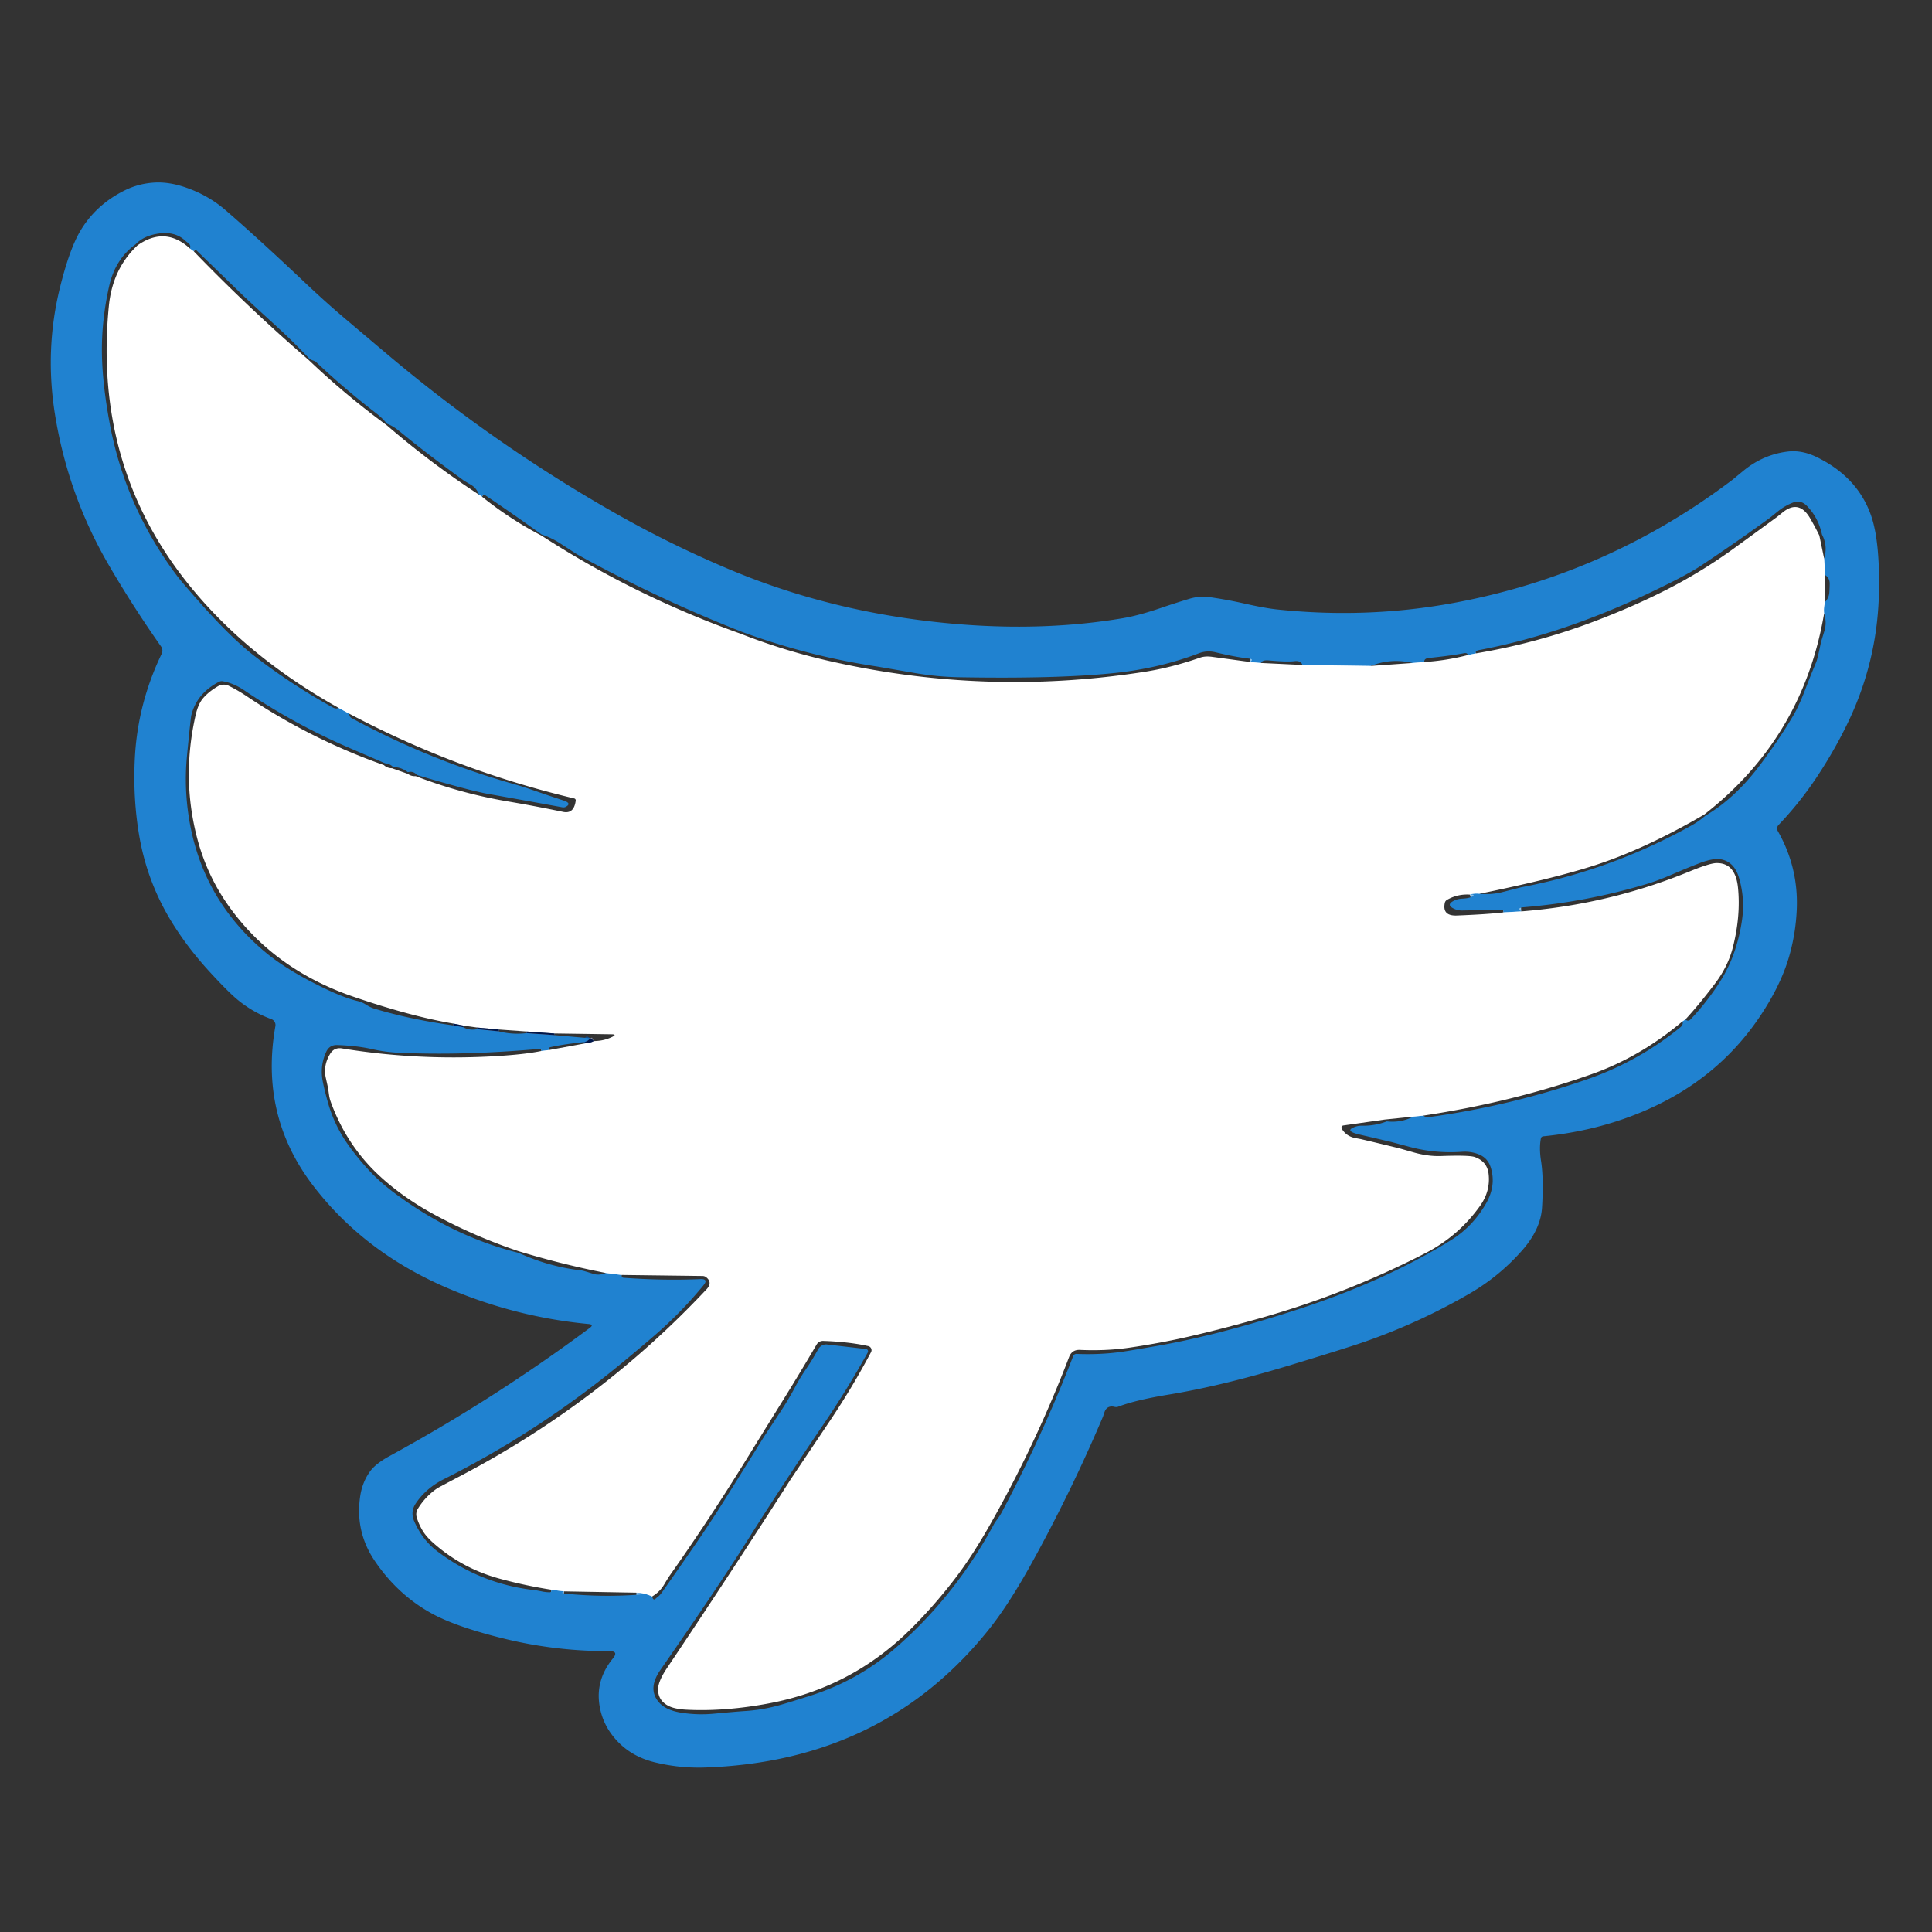 <?xml version="1.0" encoding="UTF-8" standalone="no"?>
<!DOCTYPE svg PUBLIC "-//W3C//DTD SVG 1.1//EN" "http://www.w3.org/Graphics/SVG/1.1/DTD/svg11.dtd">
<svg xmlns="http://www.w3.org/2000/svg" version="1.1" viewBox="0 0 488 488">
<rect x="0" y="0" width="488" height="488" fill="#333333" stroke="none"/>
<g stroke-width="2.00" fill="none" stroke-linecap="butt">
<path stroke="#90c1e8" vector-effect="non-scaling-stroke" d="
  M 85.50 178.79
  L 88.25 180.29"
/>
<path stroke="#104d8d" stroke-opacity="0.996" vector-effect="non-scaling-stroke" d="
  M 114.46 259.00
  L 117.00 259.46"
/>
<path stroke="#104d8d" stroke-opacity="0.996" vector-effect="non-scaling-stroke" d="
  M 120.50 259.96
  L 125.96 260.50"
/>
<path stroke="#104d8d" stroke-opacity="0.996" vector-effect="non-scaling-stroke" d="
  M 133.00 260.96
  L 140.00 261.46"
/>
<path stroke="#104d8d" stroke-opacity="0.996" vector-effect="non-scaling-stroke" d="
  M 149.04 262.25
  Q 148.51 263.06 147.50 263.21"
/>
<path stroke="#90c1e8" vector-effect="non-scaling-stroke" d="
  M 138.75 265.21
  L 136.75 265.46"
/>
<path stroke="#90c1e8" vector-effect="non-scaling-stroke" d="
  M 153.00 321.54
  L 157.00 322.04"
/>
<path stroke="#90c1e8" vector-effect="non-scaling-stroke" d="
  M 139.25 401.54
  L 142.50 401.96"
/>
<path stroke="#90c1e8" vector-effect="non-scaling-stroke" d="
  M 160.75 402.29
  Q 162.82 402.34 164.71 403.25"
/>
<path stroke="#90c1e8" vector-effect="non-scaling-stroke" d="
  M 357.00 282.04
  L 359.50 281.79"
/>
<path stroke="#90c1e8" vector-effect="non-scaling-stroke" d="
  M 425.00 257.96
  L 425.71 257.50"
/>
<path stroke="#90c1e8" vector-effect="non-scaling-stroke" d="
  M 384.25 230.21
  L 379.75 230.46"
/>
<path stroke="#90c1e8" vector-effect="non-scaling-stroke" d="
  M 371.25 225.96
  Q 372.45 225.59 373.71 225.75"
/>
<path stroke="#90c1e8" vector-effect="non-scaling-stroke" d="
  M 460.75 154.96
  Q 460.58 153.43 461.04 152.00"
/>
<path stroke="#90c1e8" vector-effect="non-scaling-stroke" d="
  M 461.04 145.25
  L 460.75 141.04"
/>
<path stroke="#90c1e8" vector-effect="non-scaling-stroke" d="
  M 372.75 165.04
  L 370.75 165.46"
/>
<path stroke="#90c1e8" vector-effect="non-scaling-stroke" d="
  M 359.75 167.21
  L 356.75 167.46"
/>
<path stroke="#90c1e8" vector-effect="non-scaling-stroke" d="
  M 346.25 168.21
  L 329.00 167.96"
/>
<path stroke="#90c1e8" vector-effect="non-scaling-stroke" d="
  M 318.50 167.46
  L 315.75 167.21"
/>
<path stroke="#90c1e8" vector-effect="non-scaling-stroke" d="
  M 121.75 125.46
  L 121.00 124.96"
/>
<path stroke="#90c1e8" vector-effect="non-scaling-stroke" d="
  M 48.96 63.50
  L 48.00 62.79"
/>
<path stroke="#808ba5" stroke-opacity="0.996" vector-effect="non-scaling-stroke" d="
  M 148.04 263.50
  Q 149.08 263.45 150.00 262.96"
/>
<path stroke="#808ba5" stroke-opacity="0.996" vector-effect="non-scaling-stroke" d="
  M 140.00 261.04
  L 133.00 260.54"
/>
<path stroke="#808ba5" stroke-opacity="0.996" vector-effect="non-scaling-stroke" d="
  M 126.00 260.04
  L 120.50 259.54"
/>
<path stroke="#808ba5" stroke-opacity="0.996" vector-effect="non-scaling-stroke" d="
  M 117.00 259.04
  L 114.50 258.54"
/>
</g>
<path fill="#2082d0" d="
  M 148.95 335.43
  Q 150.12 334.56 148.67 334.43
  Q 130.56 332.73 113.66 325.62
  Q 92.16 316.58 79.06 299.44
  Q 65.56 281.76 69.56 259.19
  A 1.60 1.60 15.0 0 0 68.53 257.41
  Q 63.84 255.70 59.95 252.47
  Q 57.63 250.55 53.02 245.54
  Q 47.55 239.60 43.56 233.19
  Q 37.28 223.08 35.23 211.45
  Q 33.54 201.87 34.06 191.51
  Q 34.76 177.74 40.84 165.13
  A 1.81 1.79 40.9 0 0 40.70 163.32
  Q 33.71 153.39 27.59 142.92
  Q 17.26 125.25 13.94 105.01
  Q 11.21 88.41 15.19 72.46
  Q 17.53 63.04 20.21 58.46
  Q 24.16 51.71 31.56 48.06
  Q 35.11 46.32 39.15 46.11
  Q 42.69 45.93 46.72 47.29
  Q 52.54 49.26 56.94 53.06
  Q 65.15 60.15 76.92 71.28
  Q 82.26 76.34 87.22 80.53
  Q 92.51 85.01 97.80 89.47
  Q 124.38 111.90 154.58 129.16
  Q 168.90 137.35 184.10 143.76
  Q 211.57 155.34 243.25 157.75
  Q 264.43 159.36 283.50 156.17
  Q 287.58 155.49 293.29 153.54
  Q 296.86 152.31 300.48 151.23
  Q 303.03 150.47 305.60 150.84
  Q 309.89 151.45 314.12 152.40
  Q 319.51 153.62 322.61 153.94
  Q 345.25 156.32 367.06 152.31
  Q 405.94 145.17 437.69 121.12
  Q 437.73 121.08 440.36 118.92
  Q 445.36 114.81 451.56 114.06
  Q 455.13 113.63 458.87 115.45
  Q 469.28 120.52 472.65 130.33
  Q 474.83 136.68 474.61 149.32
  Q 474.31 167.13 466.48 183.10
  Q 463.18 189.85 458.85 196.36
  Q 454.56 202.81 449.25 208.37
  A 1.31 1.31 -38.1 0 0 449.06 209.93
  Q 454.30 219.12 453.84 229.75
  Q 453.58 235.82 451.92 241.57
  Q 450.39 246.88 447.19 252.47
  Q 437.01 270.27 418.44 279.19
  Q 405.32 285.49 389.80 287.02
  A 0.67 0.65 2.2 0 0 389.21 287.55
  Q 388.74 290.02 389.25 293.25
  Q 389.94 297.65 389.50 305.00
  Q 389.17 310.53 384.41 315.91
  Q 378.68 322.40 371.17 326.76
  Q 358.30 334.22 344.30 339.05
  Q 339.48 340.71 325.21 345.03
  Q 308.55 350.06 295.25 352.25
  Q 286.77 353.64 282.47 355.31
  A 1.70 1.37 35.8 0 1 281.53 355.36
  Q 279.58 354.90 278.95 356.77
  Q 278.64 357.73 278.60 357.83
  Q 270.57 376.76 260.64 394.74
  Q 254.86 405.20 249.82 411.52
  Q 223.14 444.96 178.00 446.45
  Q 171.55 446.66 165.28 445.11
  Q 159.58 443.70 155.86 439.72
  Q 152.09 435.69 151.37 430.40
  Q 150.52 424.14 154.82 418.89
  Q 156.32 417.05 153.95 417.06
  Q 140.61 417.10 127.78 414.01
  Q 115.68 411.08 109.42 407.74
  Q 100.62 403.03 94.71 394.34
  Q 89.61 386.85 91.00 377.80
  Q 91.53 374.38 93.43 371.71
  Q 94.83 369.73 98.39 367.78
  Q 124.80 353.39 148.95 335.43
  Z
  M 34.25 61.71
  Q 29.10 65.43 27.56 72.31
  Q 25.58 81.21 25.75 89.63
  Q 25.89 97.10 27.68 106.81
  Q 31.56 127.89 44.63 145.33
  Q 45.96 147.10 50.75 152.50
  Q 58.49 161.23 64.31 165.73
  Q 73.68 172.97 84.06 178.69
  Q 84.92 179.16 85.50 178.79
  L 88.25 180.29
  Q 88.18 181.05 88.84 181.40
  Q 108.58 192.08 130.17 198.16
  Q 132.37 198.78 136.24 200.14
  Q 138.51 200.93 142.31 202.19
  Q 144.51 202.91 142.94 203.78
  A 1.44 1.17 31.0 0 1 142.02 203.91
  Q 132.73 202.21 123.44 200.56
  Q 118.66 199.72 105.29 195.75
  Q 104.43 194.67 103.00 195.04
  Q 101.36 193.76 99.29 193.75
  Q 98.49 192.89 97.25 192.79
  Q 92.34 190.69 87.44 188.56
  Q 73.97 182.67 61.81 174.44
  Q 59.00 172.53 56.24 172.07
  A 1.63 1.42 -50.7 0 0 55.29 172.23
  Q 49.68 175.15 48.32 180.69
  Q 48.15 181.40 47.23 190.91
  Q 46.58 197.59 47.40 204.32
  Q 50.11 226.46 67.14 240.61
  Q 72.58 245.13 82.06 249.69
  Q 87.03 252.08 90.29 252.84
  Q 91.41 253.10 92.40 253.73
  Q 93.55 254.46 94.50 254.75
  Q 103.50 257.48 114.46 259.00
  L 117.00 259.46
  Q 118.62 260.35 120.50 259.96
  L 125.96 260.50
  Q 129.42 261.39 133.00 260.96
  L 140.00 261.46
  L 149.04 262.25
  Q 148.51 263.06 147.50 263.21
  Q 142.26 263.77 139.00 264.50
  Q 138.56 264.60 138.75 265.21
  L 136.75 265.46
  Q 136.84 264.89 136.24 264.94
  Q 116.90 266.66 100.59 265.90
  Q 97.26 265.74 94.01 265.00
  Q 90.17 264.13 85.18 263.96
  Q 83.21 263.90 82.39 265.69
  Q 80.98 268.75 81.36 272.11
  Q 81.56 273.87 82.77 278.27
  Q 84.42 284.23 87.98 289.21
  Q 90.49 292.73 93.44 295.86
  Q 96.19 298.79 99.94 301.56
  Q 114.49 312.34 131.00 316.46
  Q 138.61 319.96 146.91 320.91
  Q 147.36 320.96 149.80 321.74
  Q 151.34 322.24 153.00 321.54
  L 157.00 322.04
  Q 156.97 322.71 157.50 322.75
  Q 167.46 323.49 176.86 323.09
  Q 179.06 322.99 177.66 324.69
  Q 173.05 330.31 167.77 335.15
  Q 164.60 338.07 156.84 344.47
  Q 136.18 361.52 112.17 373.59
  Q 107.62 375.87 105.03 379.73
  Q 103.59 381.88 104.63 384.26
  Q 106.68 388.97 110.42 391.80
  Q 121.37 400.11 135.04 401.65
  Q 135.59 401.71 136.93 401.99
  Q 137.88 402.18 138.86 402.19
  A 0.40 0.32 0.0 0 0 139.26 401.87
  L 139.25 401.54
  L 142.50 401.96
  Q 141.44 402.39 142.77 402.53
  Q 151.87 403.45 160.99 402.81
  Q 163.04 402.67 160.75 402.29
  Q 162.82 402.34 164.71 403.25
  Q 165.00 404.35 165.56 403.84
  Q 165.98 403.47 166.13 403.36
  Q 166.70 402.94 167.31 402.06
  Q 171.65 395.88 175.93 389.66
  Q 179.97 383.78 184.18 377.02
  Q 188.64 369.87 193.09 362.72
  Q 193.18 362.58 197.18 356.52
  Q 199.23 353.40 200.97 350.11
  Q 202.02 348.10 203.80 345.50
  Q 205.19 343.47 206.62 340.87
  A 2.46 2.18 -70.8 0 1 208.88 339.60
  L 218.76 340.75
  A 0.60 0.57 -71.7 0 1 219.18 341.63
  Q 214.00 350.98 207.90 359.93
  Q 198.10 374.33 188.81 389.06
  Q 181.38 400.85 166.81 421.81
  Q 163.62 426.40 166.22 429.72
  Q 167.98 431.99 172.18 432.62
  Q 176.22 433.24 180.28 432.86
  Q 185.76 432.35 188.28 432.18
  Q 192.48 431.91 196.54 430.80
  Q 198.60 430.24 204.52 428.37
  Q 216.47 424.59 225.69 416.69
  Q 241.08 403.49 251.11 384.90
  Q 251.29 384.57 252.19 383.33
  Q 252.66 382.69 253.19 381.69
  Q 263.27 362.65 271.08 342.53
  A 0.85 0.85 11.8 0 1 271.92 341.98
  Q 277.37 342.21 282.50 341.57
  Q 284.89 341.27 292.89 339.85
  Q 307.45 337.26 326.25 331.25
  Q 349.79 323.72 366.68 313.13
  Q 371.98 309.80 375.31 304.06
  Q 377.98 299.46 376.54 294.87
  Q 375.82 292.59 373.76 291.68
  Q 371.67 290.76 369.25 290.93
  Q 362.47 291.41 356.00 289.67
  Q 351.54 288.48 351.47 288.46
  Q 347.45 287.51 343.43 286.58
  Q 339.18 285.60 342.59 284.52
  Q 343.20 284.33 344.07 284.34
  Q 347.28 284.40 350.29 283.25
  Q 353.87 283.65 357.00 282.04
  L 359.50 281.79
  Q 360.14 282.28 360.94 282.17
  Q 381.28 279.38 400.69 272.69
  Q 413.76 268.18 424.46 259.46
  Q 425.22 258.83 425.00 257.96
  L 425.71 257.50
  Q 426.42 258.10 427.00 257.50
  Q 430.34 253.99 433.29 249.72
  Q 436.18 245.54 437.68 241.54
  Q 439.32 237.17 440.00 232.50
  Q 440.81 227.02 439.26 221.75
  Q 438.08 217.71 434.73 217.06
  Q 432.75 216.67 429.07 218.11
  Q 425.83 219.37 422.63 220.76
  Q 418.86 222.40 416.11 223.23
  Q 400.76 227.86 384.74 229.17
  Q 383.10 229.30 384.25 230.21
  L 379.75 230.46
  L 379.76 230.13
  A 0.39 0.31 -0.9 0 0 379.36 229.82
  Q 374.40 229.87 369.43 229.98
  Q 368.40 230.00 367.62 229.69
  Q 364.81 228.56 367.56 227.36
  Q 368.28 227.04 369.50 226.98
  Q 371.05 226.89 371.75 226.50
  Q 372.86 225.88 371.25 225.96
  Q 372.45 225.59 373.71 225.75
  Q 376.69 226.05 379.54 225.32
  Q 384.12 224.14 384.17 224.13
  Q 406.86 219.82 427.08 208.60
  Q 429.05 207.52 430.75 206.04
  Q 438.50 201.51 445.06 192.56
  Q 450.13 185.65 453.10 180.49
  Q 454.49 178.08 456.07 173.93
  Q 457.36 170.57 458.75 167.25
  Q 459.11 166.39 459.96 162.21
  Q 459.98 162.10 460.82 159.38
  Q 461.48 157.22 460.75 154.96
  Q 460.58 153.43 461.04 152.00
  Q 461.98 150.96 462.07 149.63
  Q 462.16 148.28 462.16 147.39
  Q 462.16 146.03 461.04 145.25
  L 460.75 141.04
  Q 461.74 137.93 460.21 135.00
  Q 459.27 130.68 456.36 127.74
  Q 454.81 126.17 452.77 126.99
  Q 450.75 127.80 449.10 129.14
  Q 447.00 130.84 446.94 130.88
  Q 438.41 137.07 429.62 142.90
  Q 425.98 145.32 417.06 149.56
  Q 394.54 160.28 373.49 164.22
  Q 372.59 164.39 372.75 165.04
  L 370.75 165.46
  Q 370.65 164.82 369.75 165.00
  Q 366.52 165.62 360.94 166.19
  Q 359.68 166.31 359.75 167.21
  L 356.75 167.46
  Q 351.37 166.17 346.25 168.21
  L 329.00 167.96
  Q 328.53 166.81 327.00 167.00
  Q 325.10 167.24 320.44 166.81
  Q 318.83 166.67 318.50 167.46
  L 315.75 167.21
  Q 316.78 166.50 315.54 166.36
  Q 311.73 165.91 306.99 164.75
  Q 304.86 164.23 302.80 165.02
  Q 292.85 168.81 281.50 170.00
  Q 267.28 171.49 242.50 171.07
  Q 236.74 170.97 231.09 170.00
  Q 221.52 168.35 221.37 168.33
  Q 203.88 165.68 187.25 159.54
  Q 165.85 151.12 145.74 140.00
  Q 145.63 139.94 141.45 137.22
  Q 139.28 135.82 136.79 135.00
  Q 129.78 129.95 122.61 125.13
  Q 121.84 124.61 121.75 125.46
  L 121.00 124.96
  Q 120.38 123.27 118.91 122.42
  Q 117.25 121.45 117.19 121.41
  Q 107.57 114.43 101.00 109.00
  Q 99.24 107.55 97.75 107.04
  Q 96.56 105.58 95.07 104.43
  Q 87.18 98.36 79.93 91.53
  Q 79.62 91.24 79.09 91.07
  Q 78.50 90.89 78.04 90.50
  Q 74.02 86.24 69.70 82.30
  Q 62.72 75.92 61.11 74.37
  Q 55.36 68.79 49.60 63.22
  Q 49.40 63.02 49.23 63.02
  Q 48.92 63.01 48.96 63.50
  L 48.00 62.79
  Q 48.23 61.93 47.62 61.46
  Q 47.02 61.01 46.96 60.95
  Q 44.33 58.35 40.00 59.00
  Q 36.26 59.56 34.25 61.71
  Z"
/>
<path fill="#ffffff" d="
  M 48.00 62.79
  L 48.96 63.50
  Q 62.85 77.89 78.00 90.96
  Q 87.34 99.85 97.75 107.46
  Q 108.79 117.00 121.00 124.96
  L 121.75 125.46
  Q 128.75 131.10 136.71 135.25
  Q 160.40 150.58 187.00 160.04
  Q 197.99 164.36 209.51 166.97
  Q 248.97 175.95 288.99 169.71
  Q 295.93 168.63 303.13 166.11
  Q 304.41 165.67 306.13 165.90
  L 315.75 167.21
  L 318.50 167.46
  L 329.00 167.96
  L 346.25 168.21
  L 356.75 167.46
  L 359.75 167.21
  Q 365.34 166.87 370.75 165.46
  L 372.75 165.04
  Q 388.26 162.45 402.87 156.89
  Q 412.82 153.11 421.10 148.87
  Q 430.00 144.32 438.13 138.40
  Q 443.46 134.53 448.78 130.63
  Q 448.85 130.59 450.29 129.42
  Q 454.41 126.09 457.23 130.93
  Q 458.46 133.04 459.54 135.25
  L 460.75 141.04
  L 461.04 145.25
  L 461.04 152.00
  Q 460.58 153.43 460.75 154.96
  Q 455.42 186.33 430.46 205.75
  Q 415.31 214.59 402.25 218.75
  Q 391.99 222.02 373.71 225.75
  Q 372.45 225.59 371.25 225.96
  Q 368.11 225.79 365.49 227.30
  A 1.15 1.12 -9.8 0 0 364.94 228.06
  Q 364.24 231.40 368.00 231.25
  Q 375.81 230.94 379.75 230.46
  L 384.25 230.21
  Q 406.35 228.48 426.76 220.12
  Q 431.76 218.08 433.42 218.01
  Q 438.36 217.82 439.00 224.25
  Q 439.71 231.39 437.70 239.29
  Q 436.48 244.09 433.19 248.44
  Q 429.04 253.91 425.71 257.50
  L 425.00 257.96
  Q 414.35 266.95 402.06 271.31
  Q 382.15 278.38 359.50 281.79
  L 357.00 282.04
  L 349.75 282.79
  L 339.31 284.28
  A 0.55 0.55 70.2 0 0 338.92 285.11
  Q 340.08 287.06 342.44 287.48
  Q 343.58 287.69 343.68 287.71
  Q 348.55 288.85 353.40 290.04
  Q 353.49 290.06 357.07 291.08
  Q 360.73 292.12 364.00 292.00
  Q 371.09 291.75 372.50 292.25
  Q 375.63 293.37 376.00 296.50
  Q 376.51 300.85 373.83 304.61
  Q 368.39 312.23 360.02 316.54
  Q 340.24 326.73 318.90 332.79
  Q 309.94 335.33 302.10 337.19
  Q 293.65 339.20 285.03 340.44
  Q 279.29 341.26 272.78 340.97
  Q 270.76 340.88 270.04 342.77
  Q 261.84 364.30 250.26 384.78
  Q 245.48 393.24 240.91 399.14
  Q 235.55 406.08 229.50 412.00
  Q 214.79 426.37 194.25 430.25
  Q 183.10 432.35 173.36 431.85
  Q 170.42 431.69 168.89 430.91
  Q 166.21 429.54 166.22 426.72
  Q 166.23 424.68 168.47 421.34
  Q 184.38 397.64 199.75 373.61
  Q 199.79 373.55 209.72 358.75
  Q 215.28 350.45 220.01 341.55
  A 1.06 1.06 -69.5 0 0 219.31 340.01
  Q 214.44 338.92 207.93 338.70
  A 1.85 1.84 -73.5 0 0 206.28 339.60
  Q 201.85 347.14 197.39 354.31
  Q 194.17 359.49 188.35 368.91
  Q 179.10 383.89 168.94 398.28
  Q 168.87 398.38 167.71 400.30
  Q 166.61 402.13 164.71 403.25
  Q 162.82 402.34 160.75 402.29
  L 142.50 401.96
  L 139.25 401.54
  Q 132.65 400.51 126.20 398.75
  Q 116.63 396.14 109.32 389.61
  Q 107.71 388.16 106.84 386.77
  Q 105.83 385.14 105.27 383.31
  A 2.72 2.69 -38.0 0 1 105.56 381.07
  Q 107.50 377.93 110.45 375.92
  Q 110.67 375.76 116.59 372.65
  Q 151.71 354.18 178.44 325.69
  Q 180.07 323.95 178.35 322.60
  A 1.61 1.32 -20.9 0 0 177.45 322.30
  L 157.00 322.04
  L 153.00 321.54
  Q 141.86 319.35 131.00 316.04
  Q 120.12 312.40 110.02 306.96
  Q 102.13 302.72 96.19 297.31
  Q 87.63 289.54 83.55 278.34
  Q 83.26 277.54 83.12 276.62
  Q 83.00 275.74 82.87 274.87
  Q 82.86 274.78 82.30 272.28
  Q 81.59 269.14 83.38 266.20
  Q 84.42 264.49 86.40 264.82
  Q 105.63 267.95 125.50 266.75
  Q 132.71 266.31 136.75 265.46
  L 138.75 265.21
  L 148.04 263.50
  Q 149.08 263.45 150.00 262.96
  Q 152.54 262.94 154.64 261.90
  Q 155.91 261.27 154.51 261.25
  L 140.00 261.04
  L 133.00 260.54
  L 126.00 260.04
  L 120.50 259.54
  L 117.00 259.04
  L 114.50 258.54
  Q 103.66 256.70 89.25 251.75
  Q 69.40 244.94 58.02 229.20
  Q 52.17 221.11 49.67 211.21
  Q 45.86 196.15 49.43 180.56
  Q 50.07 177.77 51.34 176.31
  Q 52.81 174.62 55.12 173.30
  A 2.85 2.84 43.0 0 1 57.75 173.21
  Q 59.99 174.30 62.35 175.88
  Q 78.56 186.75 96.96 193.25
  Q 97.83 194.04 99.00 194.04
  L 103.00 195.46
  Q 103.88 196.12 105.00 196.04
  Q 116.28 200.40 128.22 202.42
  Q 135.25 203.61 142.23 205.07
  Q 144.98 205.65 145.42 202.22
  A 0.50 0.49 11.2 0 0 145.05 201.68
  Q 115.28 194.61 88.25 180.29
  L 85.50 178.79
  Q 62.82 166.12 48.31 148.44
  Q 23.45 118.15 27.50 77.25
  Q 28.43 67.88 34.75 61.96
  Q 41.75 57.06 48.00 62.79
  Z"
/>
<path fill="#00174a" fill-opacity="0.992" d="
  M 114.50 258.54
  L 117.00 259.04
  L 117.00 259.46
  L 114.46 259.00
  L 114.50 258.54
  Z"
/>
<path fill="#00174a" fill-opacity="0.992" d="
  M 120.50 259.54
  L 126.00 260.04
  L 125.96 260.50
  L 120.50 259.96
  L 120.50 259.54
  Z"
/>
<path fill="#00174a" fill-opacity="0.992" d="
  M 133.00 260.54
  L 140.00 261.04
  L 140.00 261.46
  L 133.00 260.96
  L 133.00 260.54
  Z"
/>
<path fill="#00174a" fill-opacity="0.992" d="
  M 149.04 262.25
  Q 149.61 262.47 150.00 262.96
  Q 149.08 263.45 148.04 263.50
  Q 147.87 263.16 147.50 263.21
  Q 148.51 263.06 149.04 262.25
  Z"
/>
</svg>
